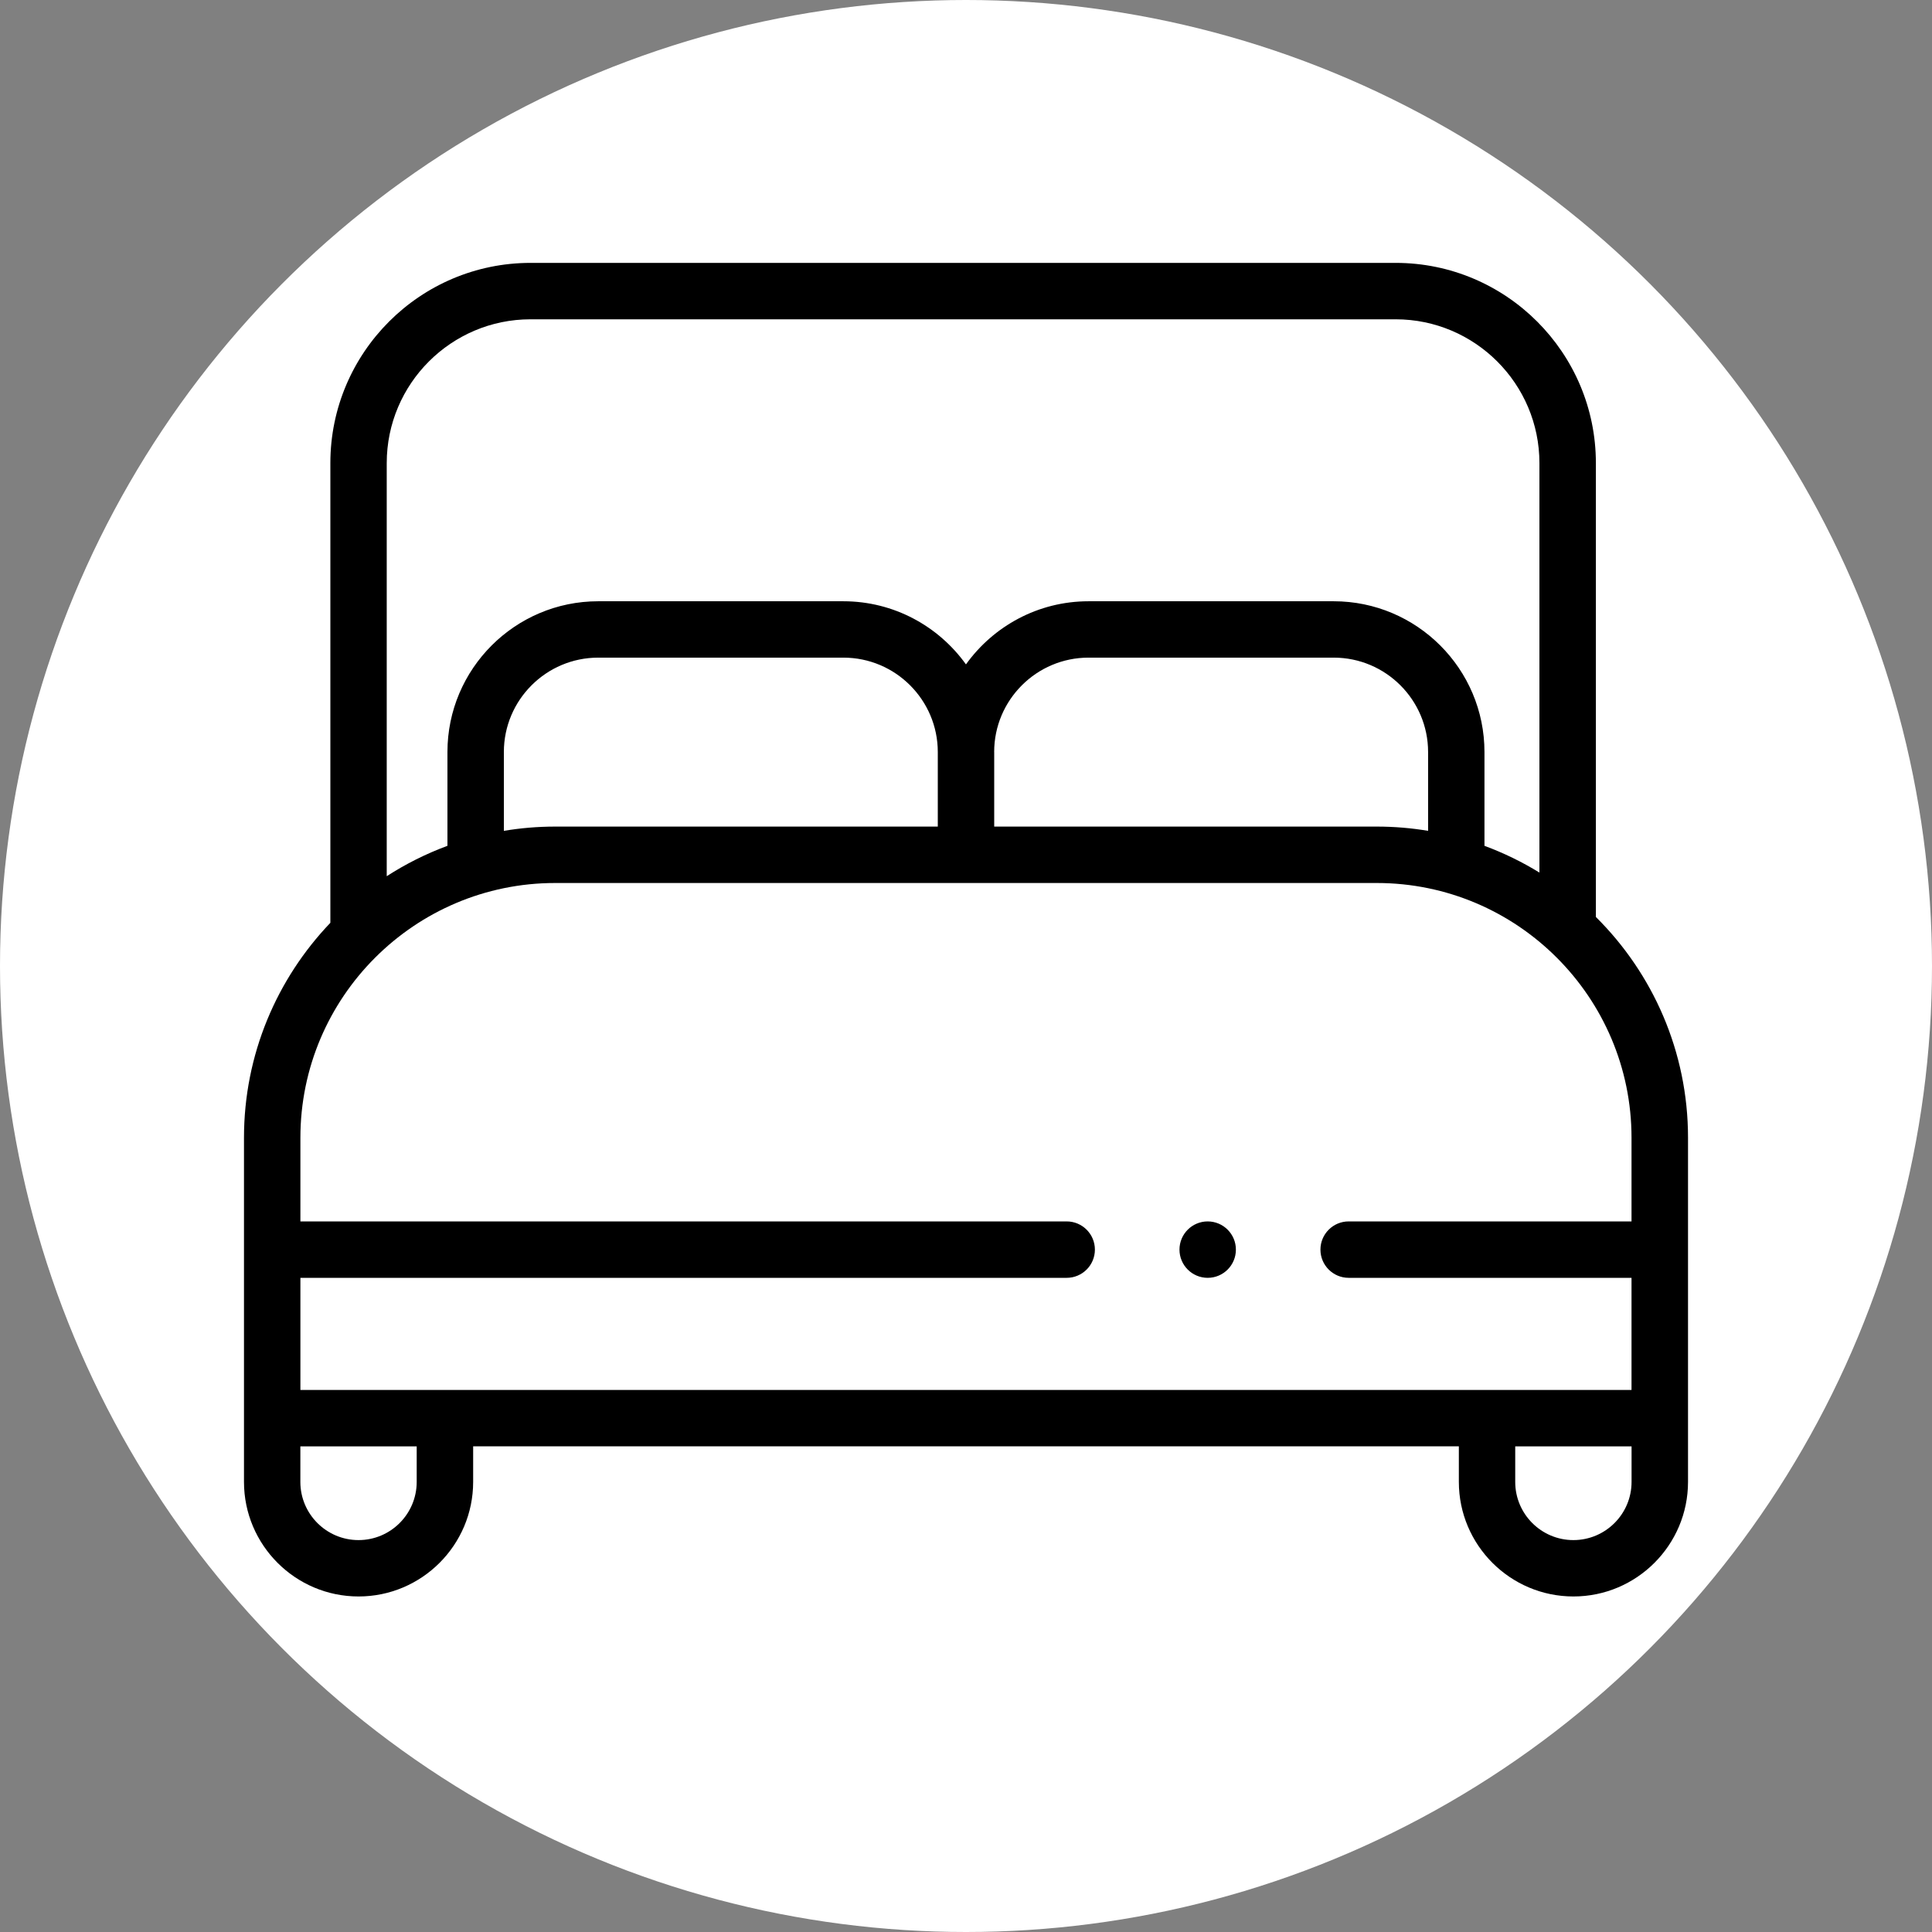 <?xml version="1.0" encoding="UTF-8"?>
<svg id="Capa_1" data-name="Capa 1" xmlns="http://www.w3.org/2000/svg" viewBox="0 0 463 463">
  <rect x="0" y="0" width="463" height="463" fill="#808080" stroke="none"/>
  <circle cx="231.5" cy="231.5" r="231.5" style="fill: #fff;"/>
  <g>
    <path d="M382.45,219.75V110.98c0-26.46-21.52-47.98-47.98-47.98H127.15c-26.46,0-47.98,21.52-47.98,47.98v110.17c-12.81,13.4-20.7,31.55-20.7,51.51v82.47c0,15.14,12.32,27.46,27.46,27.46s27.46-12.32,27.46-27.46v-8.52h236.22v8.52c0,15.14,12.32,27.46,27.46,27.46s27.46-12.32,27.46-27.46v-82.47c0-20.66-8.45-39.39-22.08-52.91h0ZM127.15,76.52h207.31c19,0,34.46,15.46,34.46,34.46v98.13c-4.14-2.55-8.55-4.7-13.17-6.41v-22.48c0-19.92-16.21-36.13-36.13-36.13h-58.75c-12.1,0-22.81,5.98-29.38,15.13-6.56-9.15-17.28-15.13-29.38-15.13h-58.75c-19.92,0-36.13,16.21-36.13,36.13v22.48c-5.14,1.9-10.01,4.35-14.55,7.28V110.98c0-19,15.46-34.46,34.46-34.46h0Zm5.89,121.57c-4.19,0-8.29,.35-12.29,1.02v-18.89c0-12.47,10.15-22.62,22.62-22.62h58.75c12.47,0,22.62,10.15,22.62,22.62v17.87h-91.69Zm105.21-17.87c0-12.47,10.15-22.62,22.62-22.62h58.75c12.47,0,22.62,10.15,22.62,22.62v18.89c-4-.67-8.11-1.02-12.29-1.02h-91.69v-17.87Zm-105.21,31.39h196.9c33.67,0,61.05,27.39,61.05,61.05v20.05h-67.79c-3.73,0-6.76,3.03-6.76,6.76s3.03,6.76,6.76,6.76h67.79v26.87H71.99v-26.87H255.63c3.73,0,6.76-3.03,6.76-6.76s-3.03-6.76-6.76-6.76H71.99v-20.05c0-33.67,27.39-61.05,61.05-61.05h0Zm-33.18,143.53c0,7.69-6.25,13.94-13.94,13.94s-13.94-6.25-13.94-13.94v-8.52h27.88v8.52Zm277.2,13.94c-7.69,0-13.94-6.25-13.94-13.94v-8.52h27.88v8.52c0,7.69-6.25,13.94-13.94,13.94Z"/>
    <circle cx="289.42" cy="299.47" r="6.76"/>
  </g>
</svg>
